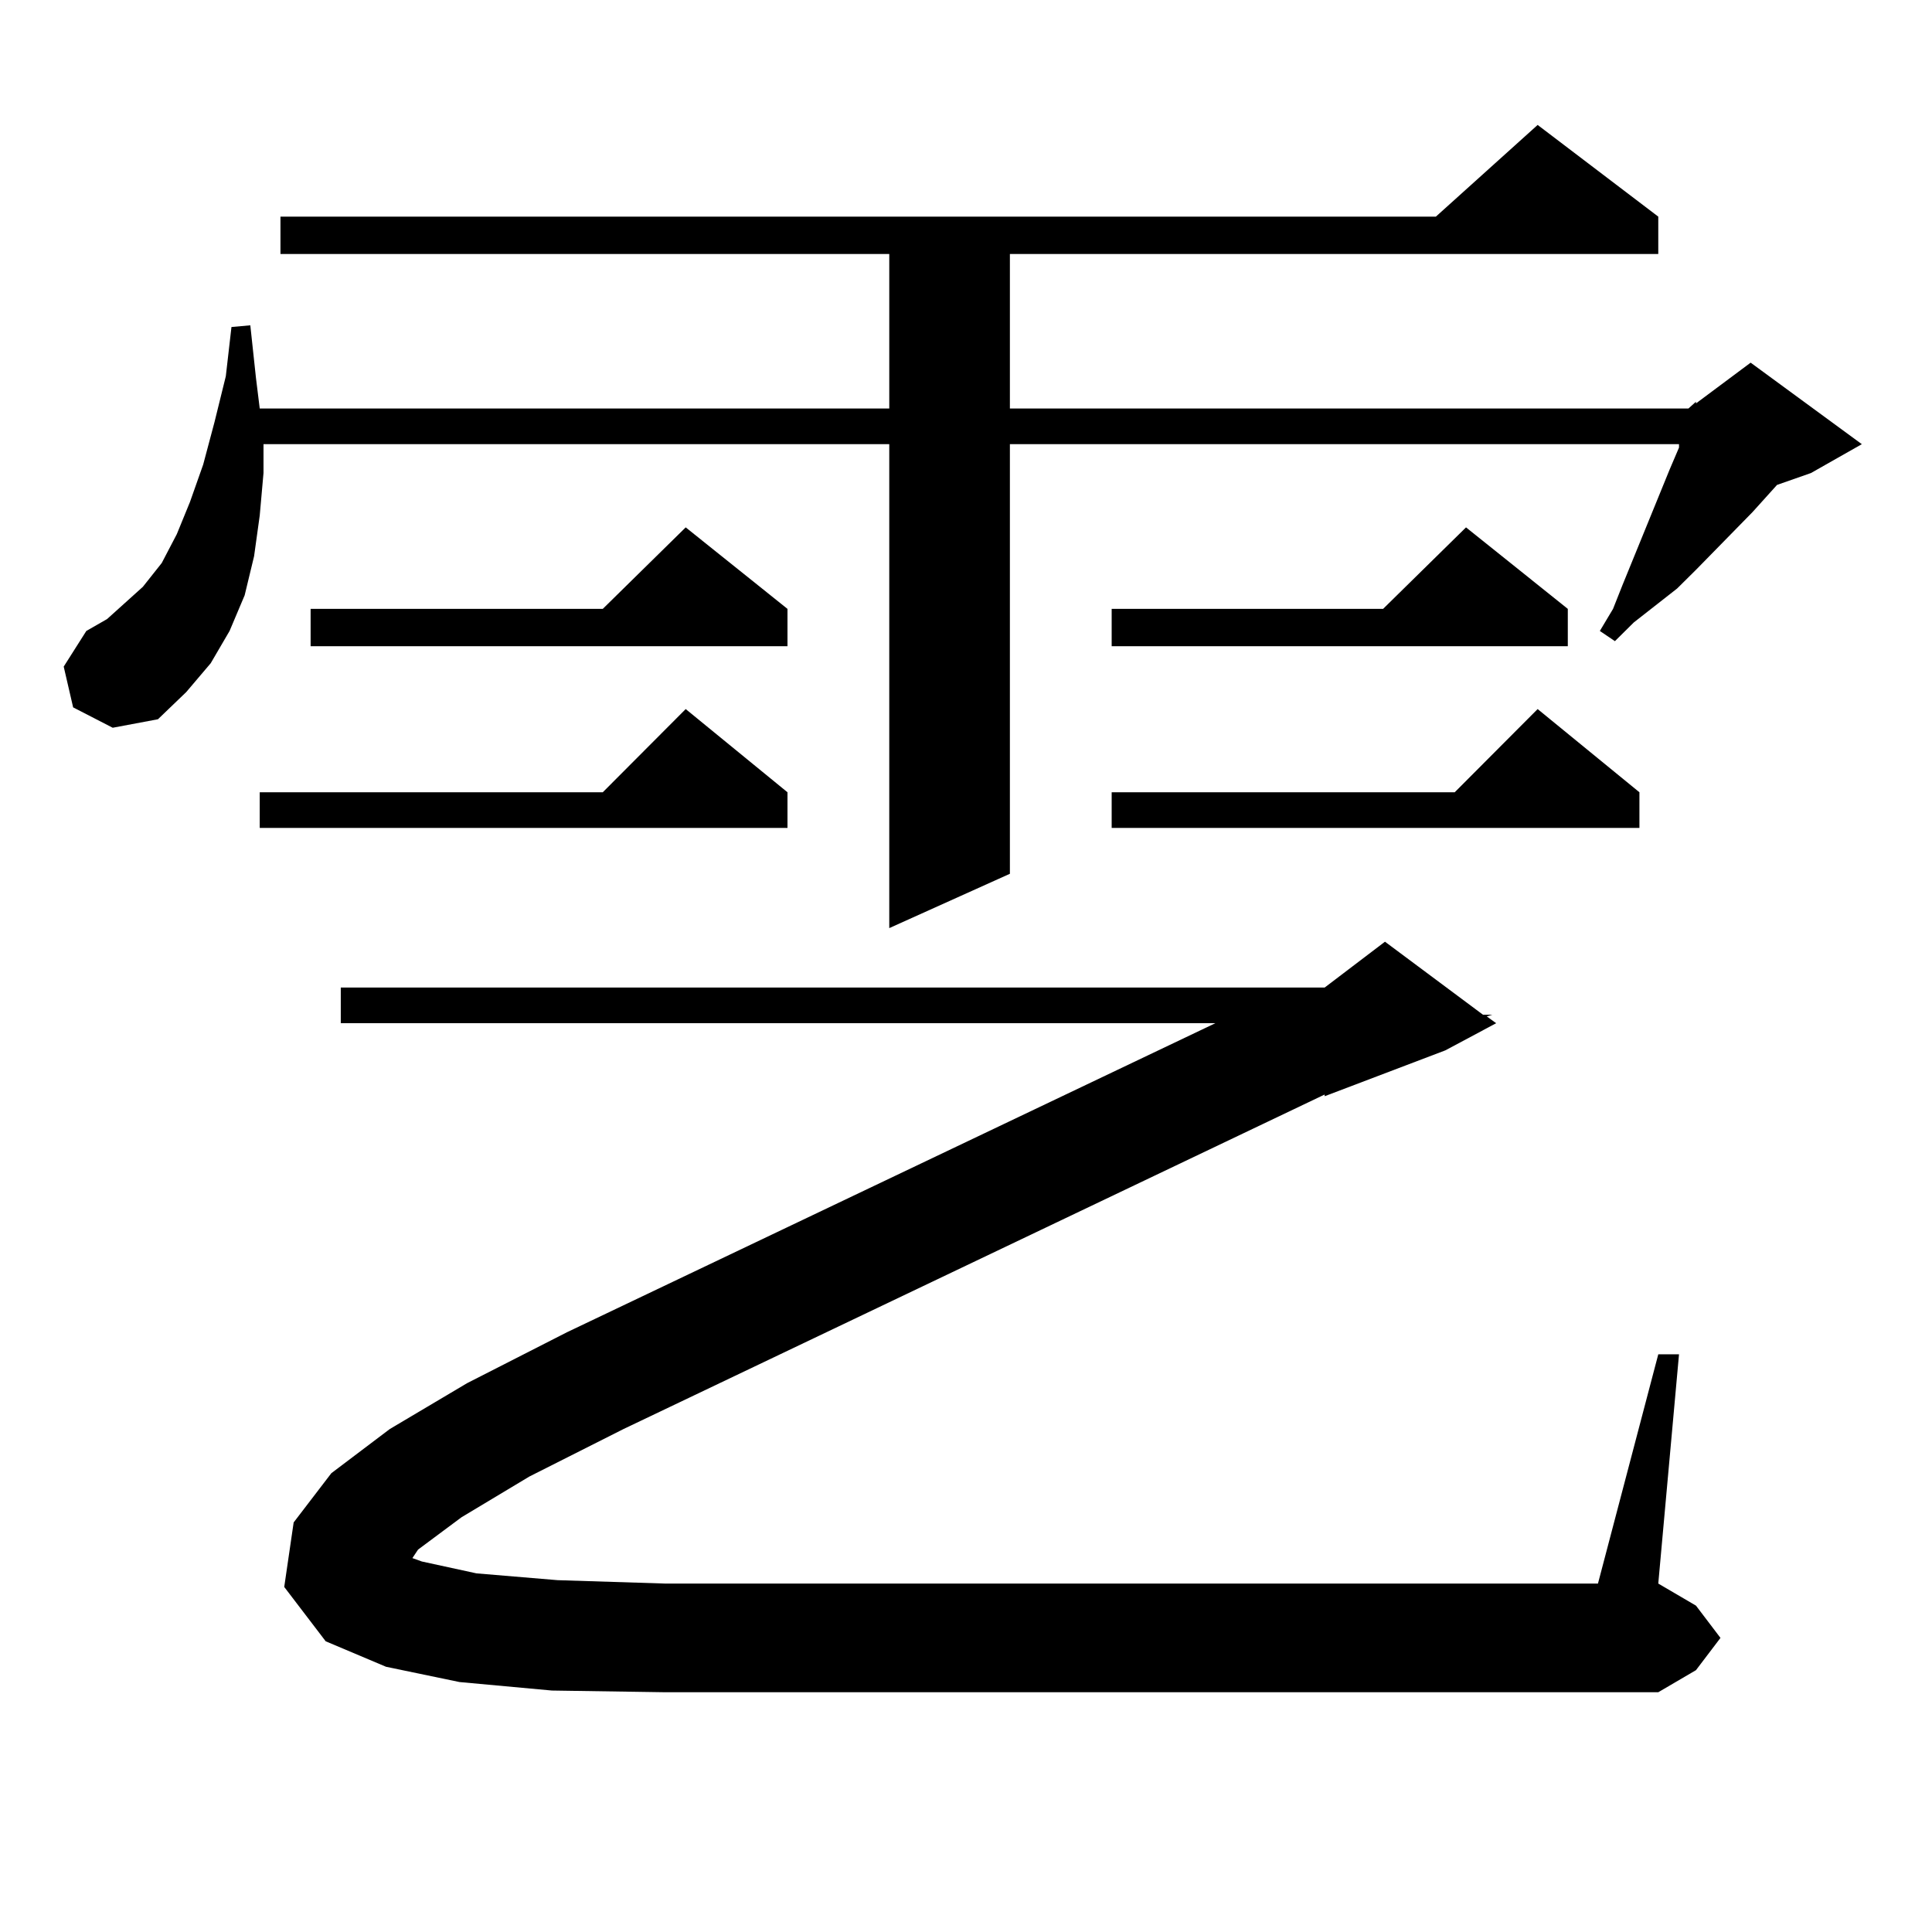 <?xml version="1.0" encoding="utf-8"?>
<!-- Generator: Adobe Illustrator 16.0.0, SVG Export Plug-In . SVG Version: 6.00 Build 0)  -->
<!DOCTYPE svg PUBLIC "-//W3C//DTD SVG 1.1//EN" "http://www.w3.org/Graphics/SVG/1.1/DTD/svg11.dtd">
<svg version="1.1" id="图层_1" xmlns="http://www.w3.org/2000/svg" xmlns:xlink="http://www.w3.org/1999/xlink" x="0px" y="0px"
	 width="1000px" height="1000px" viewBox="0 0 1000 1000" enable-background="new 0 0 1000 1000" xml:space="preserve">
<path d="M873.93,211.445l3.902-3.516v0.879l28.292-21.094l57.56,42.188l-26.341,14.941l-17.561,6.152L907.1,265.059l-29.268,29.883
	l-9.756,9.668l-22.438,17.578l-9.756,9.668l-7.805-5.273l6.829-11.426l4.878-12.305l24.39-59.766l4.878-11.426v-1.758H522.719
	v222.363l-62.438,28.125V229.902H136.387v14.941l-1.951,21.973l-2.927,21.094l-4.878,20.215l-7.805,18.457l-9.756,16.699
	l-12.683,14.941l-14.634,14.063L58.34,376.68l-20.487-10.547l-4.878-21.094l11.707-18.457l10.731-6.152l8.78-7.91l9.756-8.789
	l9.756-12.305l7.805-14.941l6.829-16.699l6.829-19.336l5.854-21.973l5.854-23.73l2.927-25.488l9.756-0.879l2.927,27.246l1.951,15.82
	h325.846v-79.98H145.167v-19.336h598.034l52.682-47.461l62.438,47.461v19.336H522.719v79.98H873.93z M407.6,410.078v18.457H134.436
	v-18.457h177.557l42.926-43.066L407.6,410.078z M238.823,785.371l-22.438,16.699l-2.927,4.395l4.878,1.758l28.292,6.152l41.95,3.516
	l55.608,1.758h482.915l31.219-118.652h10.731L858.32,819.648l19.512,11.426l12.683,16.699l-12.683,16.699l-19.512,11.426H344.187
	l-58.535-0.879l-47.804-4.395l-38.048-7.91l-31.219-13.184l-21.463-28.125l4.878-33.398l19.512-25.488l30.243-22.852l39.999-23.73
	l51.706-26.367l335.602-159.961H176.386v-18.457h509.256l31.219-23.73l50.73,37.793h4.878l-2.927,0.879l4.878,3.516l-26.341,14.063
	l-62.438,23.73v-0.879L322.724,739.668l-48.779,24.609L238.823,785.371z M407.6,315.156v19.336H160.776v-19.336h151.216
	l42.926-42.188L407.6,315.156z M811.492,315.156v19.336H575.4v-19.336h140.484l42.926-42.188L811.492,315.156z M848.564,410.078
	v18.457H575.4v-18.457h177.557l42.926-43.066L848.564,410.078z"/>
</svg>
